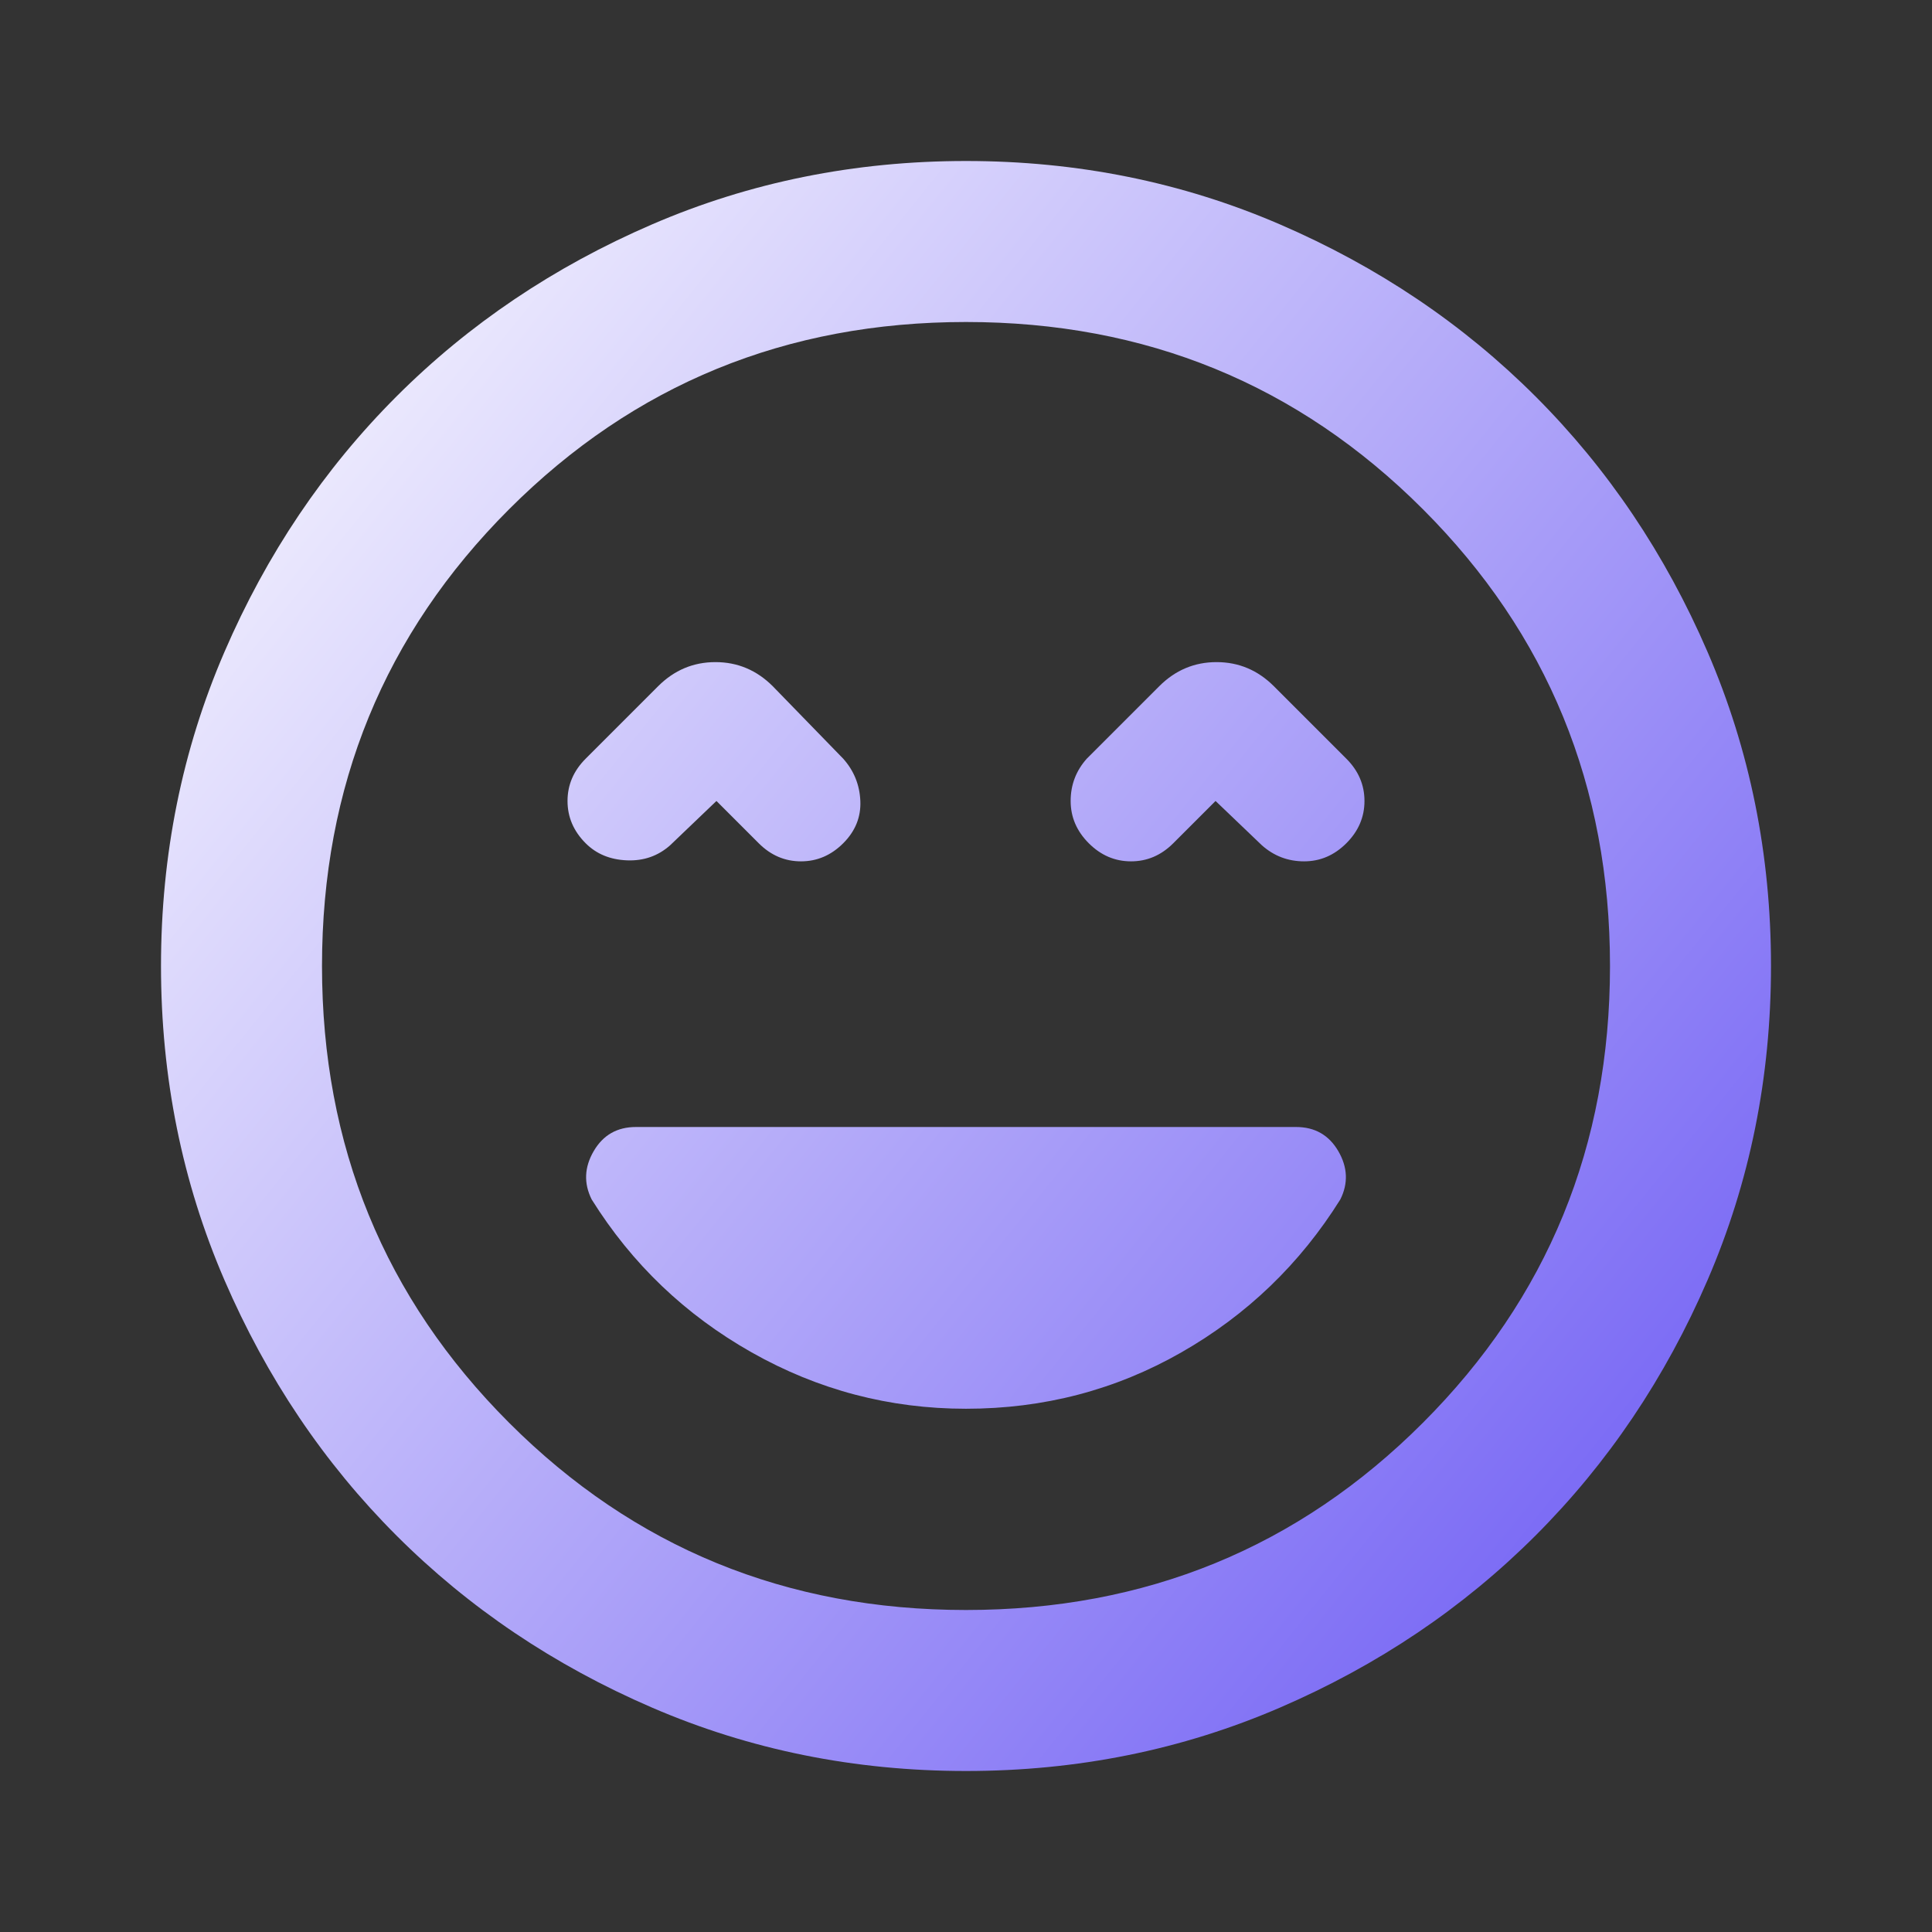 <svg width="48" height="48" viewBox="0 0 48 48" fill="none" xmlns="http://www.w3.org/2000/svg">
<rect x="0" y="0" width="48" height="48" fill="#333333" stroke="none"/>
<path d="M24 35C25.933 35 27.717 34.533 29.35 33.6C30.983 32.667 32.3 31.4 33.3 29.8C33.5 29.4 33.483 29 33.25 28.6C33.017 28.2 32.667 28 32.2 28H15.8C15.333 28 14.983 28.2 14.75 28.6C14.517 29 14.5 29.4 14.7 29.8C15.7 31.4 17.025 32.667 18.675 33.6C20.325 34.533 22.1 35 24 35ZM17.8 19.9L18.85 20.95C19.15 21.25 19.5 21.4 19.9 21.4C20.3 21.4 20.65 21.25 20.95 20.95C21.25 20.65 21.392 20.3 21.375 19.9C21.358 19.5 21.217 19.15 20.95 18.85L19.2 17.05C18.8 16.65 18.325 16.45 17.775 16.45C17.225 16.45 16.75 16.65 16.35 17.05L14.55 18.85C14.25 19.15 14.1 19.5 14.1 19.9C14.1 20.3 14.25 20.65 14.55 20.95C14.817 21.217 15.158 21.358 15.575 21.375C15.992 21.392 16.35 21.267 16.65 21L17.8 19.9ZM30.2 19.9L31.35 21C31.65 21.267 32 21.4 32.4 21.4C32.8 21.4 33.15 21.25 33.45 20.95C33.75 20.65 33.9 20.3 33.9 19.9C33.9 19.5 33.75 19.15 33.45 18.85L31.65 17.05C31.25 16.65 30.775 16.45 30.225 16.45C29.675 16.45 29.2 16.65 28.8 17.05L27 18.85C26.733 19.15 26.6 19.5 26.6 19.9C26.6 20.3 26.75 20.65 27.05 20.95C27.35 21.25 27.7 21.4 28.1 21.4C28.5 21.4 28.85 21.25 29.15 20.95L30.2 19.9ZM24 44C21.233 44 18.633 43.475 16.2 42.425C13.767 41.375 11.65 39.95 9.85 38.15C8.05 36.35 6.625 34.233 5.575 31.8C4.525 29.367 4 26.767 4 24C4 21.233 4.525 18.633 5.575 16.2C6.625 13.767 8.05 11.65 9.85 9.85C11.65 8.05 13.767 6.625 16.2 5.575C18.633 4.525 21.233 4 24 4C26.767 4 29.367 4.525 31.8 5.575C34.233 6.625 36.35 8.05 38.15 9.85C39.95 11.65 41.375 13.767 42.425 16.2C43.475 18.633 44 21.233 44 24C44 26.767 43.475 29.367 42.425 31.8C41.375 34.233 39.95 36.35 38.15 38.15C36.35 39.95 34.233 41.375 31.8 42.425C29.367 43.475 26.767 44 24 44ZM24 40C28.467 40 32.25 38.45 35.35 35.35C38.45 32.25 40 28.467 40 24C40 19.533 38.45 15.75 35.35 12.65C32.25 9.55 28.467 8 24 8C19.533 8 15.75 9.55 12.65 12.65C9.55 15.75 8 19.533 8 24C8 28.467 9.55 32.25 12.65 35.35C15.75 38.45 19.533 40 24 40Z" fill="url(#paint0_linear_14853_2496)"/>
<defs>
<linearGradient id="paint0_linear_14853_2496" x1="4.44" y1="4.163" x2="48.242" y2="39.441" gradientUnits="userSpaceOnUse">
<stop stop-color="white"/>
<stop offset="1" stop-color="#6552F3"/>
</linearGradient>
</defs>
</svg>

